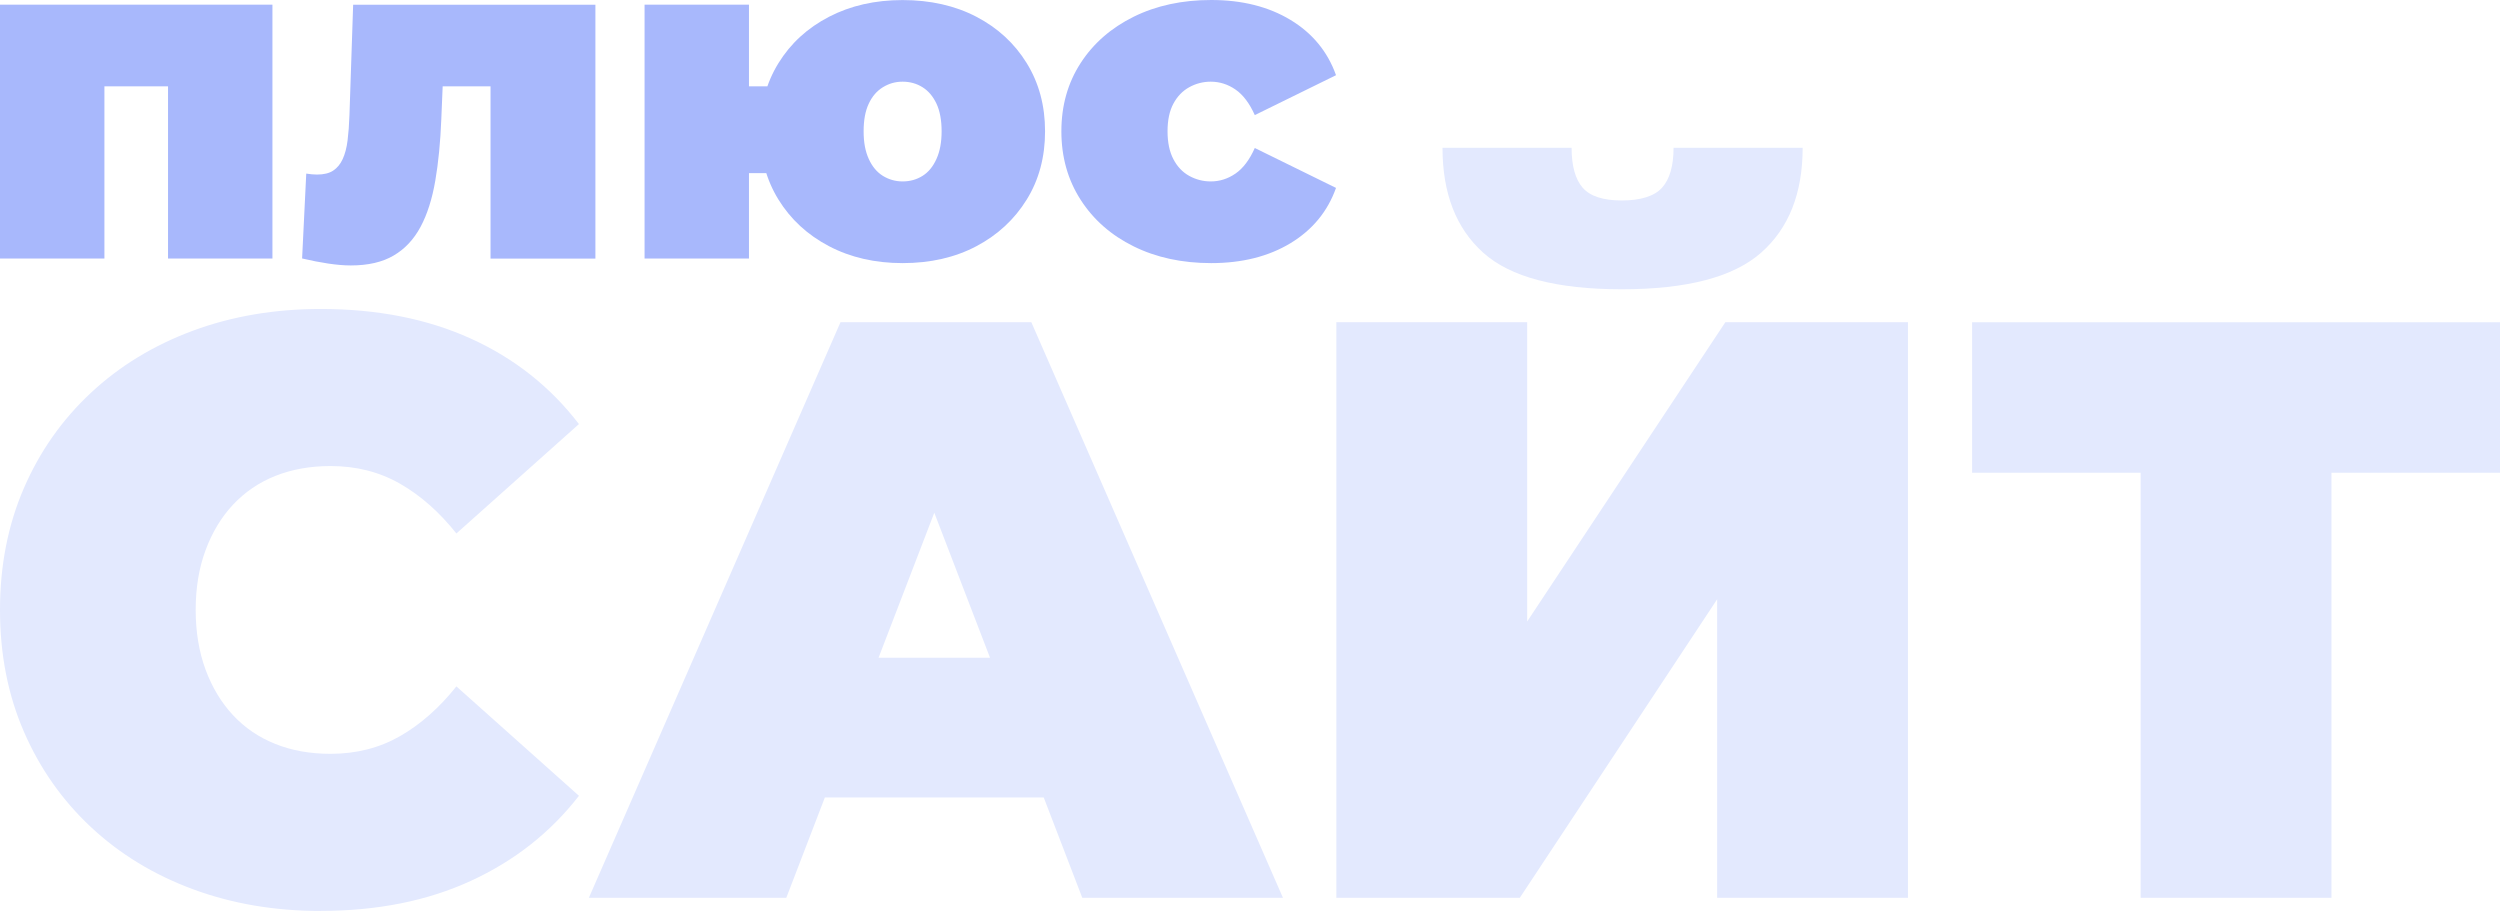 <?xml version="1.0" encoding="UTF-8"?> <svg xmlns="http://www.w3.org/2000/svg" id="_Слой_2" data-name="Слой 2" viewBox="0 0 385.96 140.64"><defs><style> .cls-1 { fill: #a8b8fc; } .cls-2 { fill: #e3e9fe; } </style></defs><g id="_Слой_1-2" data-name="Слой 1"><g><path class="cls-2" d="M49.52,140.64c-7.11,0-13.69-1.12-19.74-3.36-6.05-2.24-11.3-5.44-15.74-9.59-4.44-4.15-7.89-9.06-10.35-14.73C1.23,107.29,0,101.03,0,94.17s1.23-13.12,3.68-18.79c2.45-5.67,5.9-10.58,10.35-14.73,4.44-4.15,9.69-7.34,15.74-9.59,6.05-2.24,12.63-3.36,19.74-3.36,8.72,0,16.44,1.52,23.17,4.57,6.73,3.05,12.29,7.45,16.7,13.2l-18.92,16.89c-2.62-3.3-5.52-5.86-8.7-7.68-3.17-1.82-6.75-2.73-10.73-2.73-3.13,0-5.97.51-8.51,1.52s-4.72,2.5-6.54,4.44c-1.82,1.95-3.24,4.3-4.25,7.05-1.02,2.75-1.52,5.82-1.52,9.2s.51,6.46,1.52,9.21c1.02,2.75,2.43,5.1,4.25,7.05,1.82,1.95,4,3.43,6.54,4.44,2.54,1.02,5.37,1.52,8.51,1.52,3.98,0,7.55-.91,10.73-2.73,3.17-1.82,6.07-4.38,8.7-7.68l18.92,16.89c-4.4,5.67-9.97,10.05-16.7,13.14-6.73,3.09-14.45,4.63-23.17,4.63Z"></path><path class="cls-2" d="M90.91,138.61l38.85-88.87h29.46l38.85,88.87h-30.98l-28.69-74.65h11.68l-28.69,74.65h-30.47ZM114.01,123.12l7.62-21.58h40.88l7.62,21.58h-56.12Z"></path><path class="cls-2" d="M206.31,138.61V49.74h29.46v46.21l30.6-46.21h28.19v88.87h-29.46v-46.09l-30.47,46.09h-28.31ZM250.37,44.66c-10.07,0-17.2-1.88-21.39-5.65-4.19-3.77-6.28-9.16-6.28-16.19h19.93c0,2.79.57,4.85,1.71,6.16,1.14,1.31,3.15,1.97,6.03,1.97s5.04-.65,6.22-1.97c1.18-1.31,1.78-3.36,1.78-6.16h19.93c0,7.03-2.14,12.42-6.41,16.19-4.28,3.77-11.45,5.65-21.52,5.65Z"></path><path class="cls-2" d="M330.48,138.61v-72.11l6.48,6.48h-32.5v-23.23h81.51v23.23h-32.5l6.47-6.48v72.11h-29.46Z"></path></g><g><path class="cls-1" d="M0,39.91V.72h42.06v39.19h-16.12V9.96l3.51,3.37H12.61l3.51-3.37v29.95H0Z"></path><path class="cls-1" d="M46.64,39.91l.64-13.11c.29.05.57.08.86.11.29.02.55.04.79.04,1.05,0,1.89-.2,2.51-.61.62-.41,1.11-1,1.47-1.79.36-.79.61-1.74.75-2.87.14-1.12.24-2.42.29-3.9l.57-17.05h37.4v39.19h-16.19V9.96l3.51,3.37h-14.04l3.29-3.58-.36,8.67c-.14,3.53-.45,6.7-.93,9.49s-1.23,5.16-2.26,7.09c-1.03,1.93-2.41,3.42-4.15,4.44-1.74,1.03-3.95,1.54-6.63,1.54-1.05,0-2.21-.1-3.48-.29-1.27-.19-2.61-.45-4.05-.79Z"></path><path class="cls-1" d="M99.51,39.91V.72h16.12v12.61h11.18v13.4h-11.18v13.18h-16.12ZM139.35,40.62c-4.25,0-8.04-.87-11.36-2.61-3.32-1.74-5.92-4.14-7.81-7.2-1.89-3.06-2.83-6.57-2.83-10.53s.94-7.47,2.83-10.53c1.89-3.06,4.49-5.44,7.81-7.16,3.32-1.72,7.1-2.58,11.36-2.58s8.1.86,11.39,2.58c3.3,1.72,5.89,4.11,7.77,7.16,1.89,3.06,2.83,6.57,2.83,10.53s-.94,7.48-2.83,10.53c-1.89,3.06-4.48,5.46-7.77,7.2-3.29,1.74-7.09,2.61-11.39,2.61ZM139.35,28.01c1.15,0,2.17-.29,3.08-.86.91-.57,1.62-1.44,2.15-2.62.53-1.17.79-2.59.79-4.26s-.26-3.14-.79-4.26c-.53-1.12-1.24-1.97-2.15-2.54-.91-.57-1.93-.86-3.08-.86s-2.11.29-3.05.86c-.93.57-1.66,1.42-2.18,2.54-.53,1.12-.79,2.54-.79,4.26s.26,3.09.79,4.26c.53,1.17,1.25,2.04,2.18,2.62.93.57,1.95.86,3.05.86Z"></path><path class="cls-1" d="M186.99,40.62c-4.49,0-8.48-.86-11.96-2.58-3.49-1.72-6.22-4.12-8.2-7.2-1.98-3.08-2.97-6.6-2.97-10.57s.99-7.47,2.97-10.53c1.98-3.06,4.72-5.44,8.2-7.16,3.49-1.72,7.47-2.58,11.96-2.58,4.77,0,8.86,1.03,12.25,3.08,3.39,2.05,5.73,4.9,7.02,8.53l-12.54,6.16c-.81-1.81-1.8-3.13-2.97-3.94s-2.45-1.22-3.83-1.22c-1.19,0-2.3.29-3.33.86-1.03.57-1.84,1.42-2.44,2.54-.6,1.12-.9,2.54-.9,4.26s.3,3.15.9,4.3c.6,1.15,1.41,2.01,2.44,2.58,1.03.57,2.14.86,3.33.86,1.38,0,2.66-.41,3.83-1.22,1.17-.81,2.16-2.12,2.97-3.94l12.54,6.16c-1.29,3.63-3.63,6.47-7.02,8.53-3.39,2.05-7.48,3.08-12.25,3.08Z"></path></g></g></svg> 